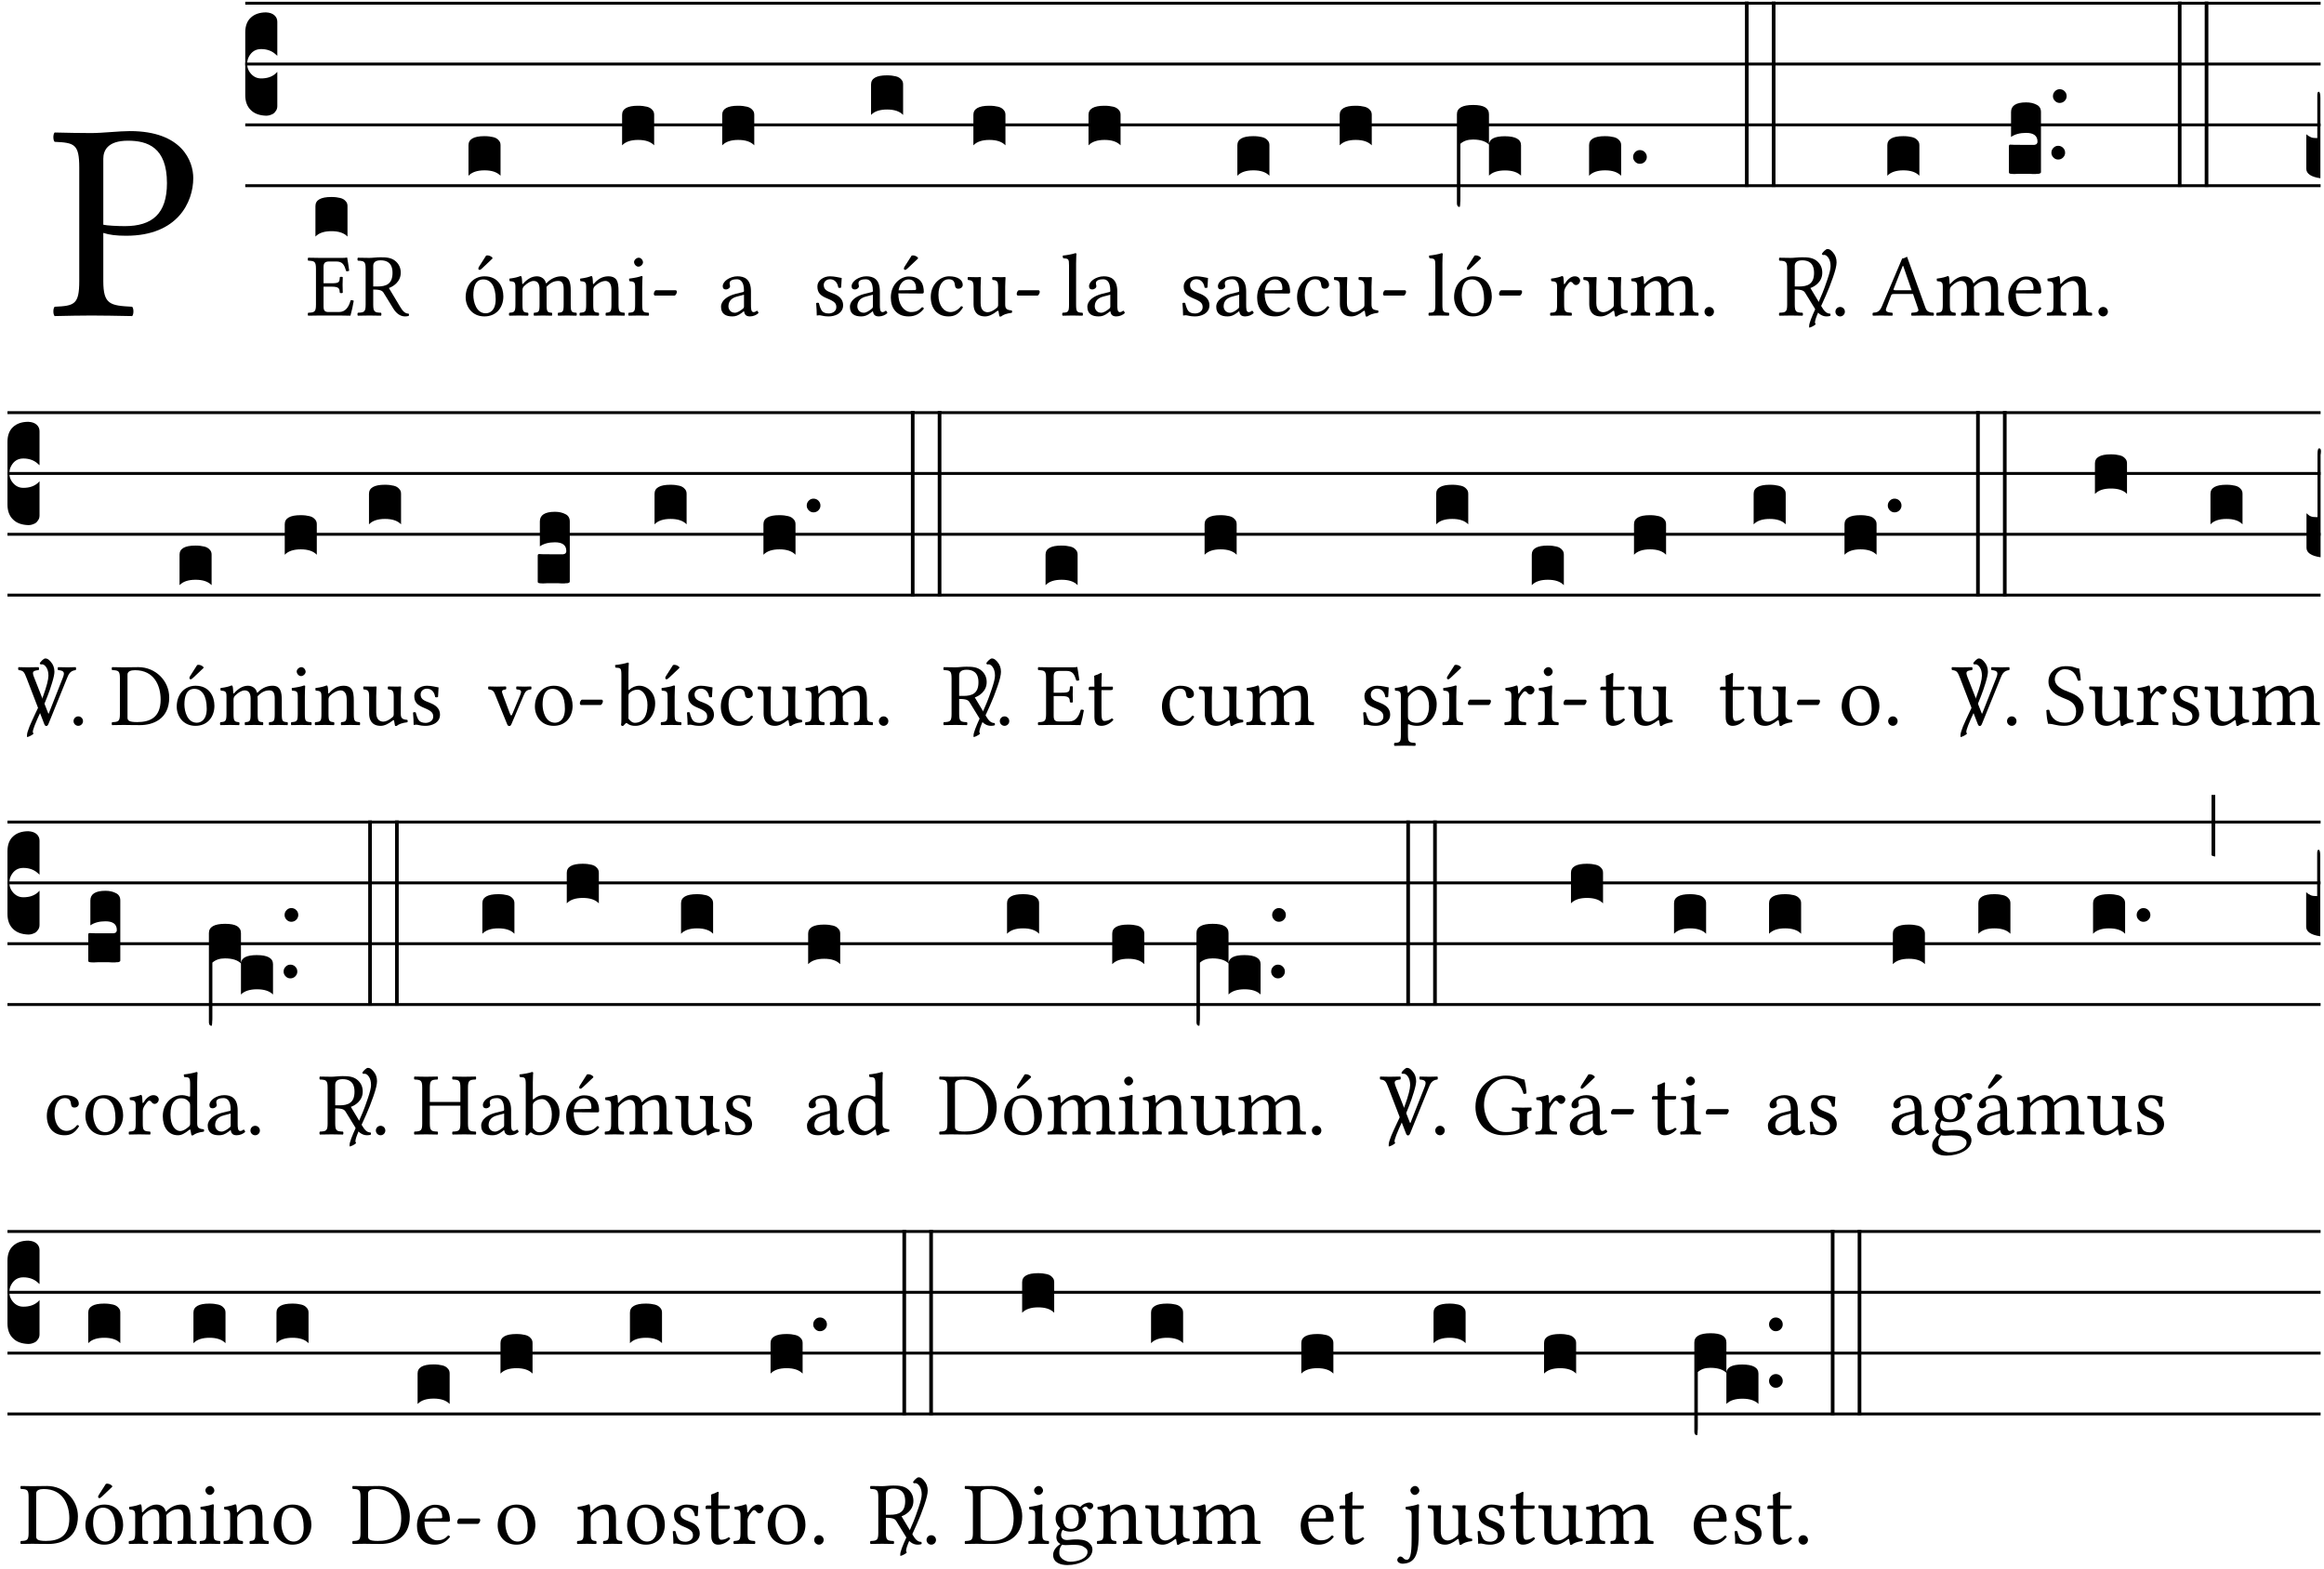<?xml version="1.0" encoding="UTF-8" standalone="no"?>
<!DOCTYPE svg PUBLIC "-//W3C//DTD SVG 1.1//EN" "http://www.w3.org/Graphics/SVG/1.1/DTD/svg11.dtd">
<svg xmlns="http://www.w3.org/2000/svg" xmlns:xlink="http://www.w3.org/1999/xlink" version="1.1" width="311pt" height="210pt" viewBox="0 0 311 210">
<g enable-background="new">
<clipPath id="cp0">
<path transform="matrix(1,0,0,-1,-71,16251)" d="M 0 0 L 453.543 0 L 453.543 16322.79 L 0 16322.79 Z "/>
</clipPath>
<g clip-path="url(#cp0)">
<symbol id="font_1_31">
<path d="M .093 .525 L .093 .124 C .093 .041 .076 .036 .006 .033 C 0 .027 0 .006 .006 0 C .051 .001 .1 .002 .136 .002 C .171 .002 .23 .001 .28 0 C .286 .006 .286 .027 .28 .033 C .202 .037 .178 .041 .178 .124 L .178 .294 C .2 .287 .224 .284 .259 .284 C .441 .284 .496 .403 .496 .488 C .496 .547 .457 .654 .272 .654 C .234 .654 .175 .647 .135 .647 C .098 .647 .046 .648 .006 .649 C 0 .643 0 .622 .006 .616 C .076 .613 .093 .608 .093 .525 M .178 .556 C .178 .585 .193 .62 .265 .62 C .334 .62 .403 .597 .403 .47 C .403 .362 .351 .318 .254 .318 C .229 .318 .189 .32 .178 .323 L .178 .556 Z "/>
</symbol>
<use xlink:href="#font_1_31" transform="matrix(37.858,0,0,-37.858,7.085,42.303)"/>
<path transform="matrix(1,0,0,-1,32.82,.43)" stroke-width=".388" stroke-linecap="butt" stroke-miterlimit="10" stroke-linejoin="miter" fill="none" stroke="#000000" d="M 0 0 L 277.724 0 "/>
<path transform="matrix(1,0,0,-1,32.82,8.571)" stroke-width=".388" stroke-linecap="butt" stroke-miterlimit="10" stroke-linejoin="miter" fill="none" stroke="#000000" d="M 0 0 L 277.724 0 "/>
<path transform="matrix(1,0,0,-1,32.82,16.711)" stroke-width=".388" stroke-linecap="butt" stroke-miterlimit="10" stroke-linejoin="miter" fill="none" stroke="#000000" d="M 0 0 L 277.724 0 "/>
<path transform="matrix(1,0,0,-1,32.82,24.852)" stroke-width=".388" stroke-linecap="butt" stroke-miterlimit="10" stroke-linejoin="miter" fill="none" stroke="#000000" d="M 0 0 L 277.724 0 "/>
<symbol id="font_2_d">
<path d="M 0 .106 L 0 .432 C 0 .465 .01 .491 .029 .508 C .048 .526 .075 .535 .108 .535 C .127 .534 .141 .529 .151 .52 C .161 .511 .166 .5 .166 .486 L .166 .31 L .156 .319 C .137 .336 .112 .345 .082 .345 C .054 .345 .033 .332 .019 .306 C .013 .295 .01 .282 .01 .268 C .01 .255 .013 .242 .02 .23 C .027 .219 .035 .21 .046 .203 C .057 .196 .069 .193 .082 .193 C .113 .193 .137 .201 .156 .217 L .166 .227 L .166 .05 C .166 .039 .163 .03 .157 .023 C .152 .015 .145 .009 .136 .006 C .127 .002 .118 0 .108 0 C .075 .001 .048 .01 .029 .029 C .01 .047 0 .073 0 .106 Z "/>
</symbol>
<use xlink:href="#font_2_d" transform="matrix(25.843,0,0,-25.843,32.82,15.484)"/>
<symbol id="font_1_26">
<path d="M .269 .363 L .178 .363 L .178 .543 C .178 .587 .19 .607 .244 .607 L .319 .607 C .394 .607 .41 .567 .432 .498 C .444 .496 .455 .498 .465 .503 C .46 .544 .445 .64 .443 .648 C .443 .65 .442 .651 .439 .651 C .422 .648 .414 .647 .39 .647 L .135 .647 C .105 .647 .046 .648 .006 .649 C 0 .643 0 .622 .006 .616 C .076 .613 .093 .608 .093 .525 L .093 .124 C .093 .041 .076 .036 .006 .033 C 0 .027 0 .006 .006 0 C .043 .001 .103 .002 .136 .002 L .351 .002 C .399 .002 .479 0 .479 0 C .493 .05 .508 .116 .516 .167 C .506 .173 .494 .175 .481 .172 C .461 .1 .426 .041 .35 .041 L .234 .041 C .192 .041 .178 .057 .178 .104 L .178 .325 L .269 .325 C .354 .325 .357 .302 .36 .257 C .366 .251 .387 .251 .393 .257 C .392 .283 .391 .311 .391 .345 C .391 .373 .392 .407 .393 .431 C .387 .437 .366 .437 .36 .431 C .357 .376 .354 .363 .269 .363 Z "/>
</symbol>
<symbol id="font_1_33">
<path d="M .178 .132 L .178 .301 C .262 .301 .281 .286 .295 .263 L .402 .089 C .431 .042 .474 0 .534 0 C .549 0 .566 .002 .576 .007 C .58 .014 .579 .023 .575 .031 C .53 .031 .505 .065 .479 .108 L .353 .318 C .396 .332 .486 .384 .486 .489 C .486 .539 .469 .58 .433 .614 C .385 .659 .323 .662 .26 .662 C .213 .662 .171 .655 .135 .655 C .1 .655 .053 .656 .006 .657 C 0 .651 0 .63 .006 .624 C .076 .621 .093 .616 .093 .533 L .093 .132 C .093 .049 .076 .044 .006 .041 C 0 .035 0 .014 .006 .008 C .051 .009 .098 .01 .136 .01 C .174 .01 .221 .009 .265 .008 C .271 .014 .271 .035 .265 .041 C .195 .044 .178 .049 .178 .132 M .261 .628 C .322 .628 .394 .606 .394 .488 C .394 .363 .323 .335 .226 .335 L .178 .335 L .178 .564 C .178 .593 .19 .628 .261 .628 Z "/>
</symbol>
<use xlink:href="#font_1_26" transform="matrix(11.955,0,0,-11.955,41.17,42.251)"/>
<use xlink:href="#font_1_33" transform="matrix(11.955,0,0,-11.955,47.818,42.347)"/>
<symbol id="font_2_40">
<path d="M .082 .205 C .101 .205 .116 .203 .128 .2 C .141 .197 .15 .191 .156 .184 C .163 .177 .166 .169 .166 .158 L .166 0 C .148 .019 .12 .028 .083 .028 C .046 .028 .018 .019 0 0 L 0 .158 C 0 .189 .027 .205 .082 .205 Z "/>
</symbol>
<use xlink:href="#font_2_40" transform="matrix(25.843,0,0,-25.843,42.212,31.662)"/>
<symbol id="font_1_b3">
<path d="M 0 .215 C 0 .113 .068 0 .21 0 C .274 0 .323 .023 .357 .056 C .402 .1 .422 .163 .422 .224 C .422 .328 .365 .449 .212 .449 C .146 .449 .092 .422 .055 .379 C .019 .336 0 .278 0 .215 M .197 .414 C .283 .414 .336 .336 .336 .192 C .336 .066 .271 .035 .224 .035 C .12 .035 .086 .161 .086 .238 C .086 .325 .107 .414 .197 .414 M .229 .681 L .153 .562 C .145 .549 .142 .545 .142 .534 C .142 .527 .149 .521 .156 .521 C .163 .521 .171 .525 .186 .54 L .301 .649 L .298 .66 C .275 .682 .249 .683 .243 .683 C .238 .683 .232 .682 .229 .681 Z "/>
</symbol>
<use xlink:href="#font_1_b3" transform="matrix(11.955,0,0,-11.955,62.315,42.347)"/>
<use xlink:href="#font_2_40" transform="matrix(25.843,0,0,-25.843,62.693,23.521)"/>
<symbol id="font_1_4e">
<path d="M .15 .36 C .149 .39 .147 .426 .142 .436 C .14 .441 .138 .444 .13 .444 C .102 .433 .076 .424 .007 .415 C .005 .409 .007 .393 .009 .387 C .063 .382 .074 .377 .074 .319 L .074 .124 C .074 .042 .061 .037 .006 .033 C 0 .027 0 .006 .006 0 C .036 .001 .074 .002 .114 .002 C .154 .002 .185 .001 .215 0 C .221 .006 .221 .027 .215 .033 C .164 .038 .153 .042 .153 .124 L .153 .288 C .153 .309 .162 .321 .17 .33 C .21 .369 .247 .389 .278 .389 C .316 .389 .344 .365 .344 .298 L .344 .124 C .344 .042 .336 .037 .282 .033 C .277 .027 .277 .006 .282 0 C .307 .001 .344 .002 .384 .002 C .424 .002 .457 .001 .482 0 C .487 .006 .487 .027 .482 .033 C .432 .037 .423 .042 .423 .124 L .423 .283 C .423 .297 .423 .311 .422 .323 C .47 .376 .515 .389 .554 .389 C .592 .389 .614 .367 .614 .3 L .614 .124 C .614 .042 .604 .037 .552 .033 C .547 .027 .547 .006 .552 0 C .577 .001 .614 .002 .654 .002 C .694 .002 .729 .001 .757 0 C .762 .006 .762 .027 .757 .033 C .702 .037 .693 .042 .693 .124 L .693 .282 C .693 .371 .678 .441 .59 .441 C .539 .441 .477 .422 .425 .367 C .422 .364 .416 .359 .414 .368 C .405 .409 .366 .441 .314 .441 C .256 .441 .204 .407 .162 .36 C .157 .355 .151 .348 .15 .36 Z "/>
</symbol>
<symbol id="font_1_4f">
<path d="M .164 .36 C .158 .353 .152 .351 .152 .36 C .151 .387 .149 .426 .144 .436 C .142 .441 .14 .444 .132 .444 C .104 .433 .078 .424 .009 .415 C .007 .409 .009 .393 .011 .387 C .065 .382 .076 .377 .076 .319 L .076 .124 C .076 .042 .066 .038 .006 .033 C 0 .027 0 .006 .006 0 C .036 .001 .076 .002 .116 .002 C .156 .002 .186 .001 .216 0 C .222 .006 .222 .027 .216 .033 C .165 .038 .155 .042 .155 .124 L .155 .288 C .155 .309 .164 .321 .172 .33 C .21 .367 .255 .389 .294 .389 C .314 .389 .335 .376 .347 .353 C .357 .333 .359 .306 .359 .276 L .359 .124 C .359 .042 .349 .038 .297 .033 C .292 .027 .292 .006 .297 0 C .327 .001 .359 .002 .399 .002 C .439 .002 .475 .001 .505 0 C .51 .006 .51 .027 .505 .033 C .449 .038 .438 .042 .438 .124 L .438 .273 C .438 .328 .434 .376 .411 .407 C .394 .429 .363 .441 .328 .441 C .279 .441 .223 .428 .164 .36 Z "/>
</symbol>
<symbol id="font_1_4a">
<path d="M .157 .124 L .157 .323 C .157 .373 .161 .437 .161 .437 C .161 .441 .156 .444 .148 .444 C .12 .433 .08 .424 .011 .415 C .009 .409 .011 .393 .013 .387 C .068 .382 .078 .376 .078 .319 L .078 .124 C .078 .041 .067 .038 .006 .033 C 0 .027 0 .006 .006 0 C .039 .001 .078 .002 .118 .002 C .158 .002 .196 .001 .229 0 C .235 .006 .235 .027 .229 .033 C .168 .037 .157 .041 .157 .124 M .066 .601 C .066 .575 .09 .549 .114 .549 C .142 .549 .166 .576 .166 .597 C .166 .621 .145 .649 .118 .649 C .094 .649 .066 .625 .066 .601 Z "/>
</symbol>
<symbol id="font_1_e">
<path d="M .231 0 C .244 0 .258 .028 .258 .04 C .258 .05 .254 .06 .244 .06 L .025 .06 C .013 .06 0 .037 0 .019 C 0 .009 .006 0 .015 0 L .231 0 Z "/>
</symbol>
<use xlink:href="#font_1_4e" transform="matrix(11.955,0,0,-11.955,68.09,42.251)"/>
<use xlink:href="#font_1_4f" transform="matrix(11.955,0,0,-11.955,77.535,42.251)"/>
<use xlink:href="#font_1_4a" transform="matrix(11.955,0,0,-11.955,84.062,42.251)"/>
<use xlink:href="#font_1_e" transform="matrix(11.955,0,0,-11.955,87.493,39.562)"/>
<use xlink:href="#font_2_40" transform="matrix(25.843,0,0,-25.843,83.25,19.45)"/>
<symbol id="font_1_42">
<path d="M .257 .058 C .263 .027 .274 0 .324 0 C .362 0 .398 .017 .419 .037 C .417 .049 .413 .058 .402 .064 C .395 .058 .378 .048 .365 .048 C .336 .048 .335 .087 .335 .133 L .335 .28 C .335 .422 .257 .449 .184 .449 C .102 .449 .019 .395 .019 .338 C .019 .314 .031 .302 .054 .302 C .083 .302 .101 .323 .101 .336 C .101 .343 .1 .35 .098 .354 C .097 .357 .096 .363 .096 .374 C .096 .405 .138 .416 .176 .416 C .21 .416 .257 .399 .257 .286 C .257 .279 .254 .275 .251 .274 L .165 .253 C .069 .229 0 .176 0 .108 C 0 .026 .056 0 .126 0 C .161 0 .191 .008 .235 .042 L .255 .058 L .257 .058 M .257 .243 L .257 .111 C .257 .098 .251 .091 .243 .085 C .217 .064 .183 .041 .155 .041 C .105 .041 .083 .081 .083 .112 C .083 .157 .104 .203 .178 .222 L .257 .243 Z "/>
</symbol>
<use xlink:href="#font_1_42" transform="matrix(11.955,0,0,-11.955,96.489,42.347)"/>
<use xlink:href="#font_2_40" transform="matrix(25.843,0,0,-25.843,96.646,19.45)"/>
<symbol id="font_1_54">
<path d="M 0 .148 C .004 .099 .007 .052 .007 .01 C .017 .012 .027 .013 .032 .013 C .039 .013 .045 .013 .052 .011 C .079 .004 .106 0 .143 0 C .199 0 .302 .027 .302 .126 C .302 .194 .253 .234 .185 .259 C .125 .282 .085 .297 .085 .352 C .085 .393 .121 .416 .155 .416 C .177 .416 .235 .408 .248 .323 C .254 .317 .274 .318 .28 .324 C .283 .36 .285 .397 .286 .43 C .255 .435 .207 .449 .155 .449 C .081 .449 .014 .401 .014 .337 C .014 .264 .047 .233 .124 .201 C .207 .167 .226 .146 .226 .103 C .226 .054 .178 .033 .141 .033 C .102 .033 .08 .046 .07 .057 C .048 .08 .037 .124 .031 .149 C .025 .155 .006 .154 0 .148 Z "/>
</symbol>
<symbol id="font_1_a9">
<path d="M .349 .103 C .312 .065 .283 .049 .225 .049 C .189 .049 .147 .07 .116 .121 C .096 .154 .084 .2 .084 .258 L .35 .256 C .362 .256 .369 .262 .369 .273 C .369 .357 .339 .447 .2 .447 C .113 .447 0 .364 0 .212 C 0 .156 .014 .102 .047 .064 C .081 .024 .128 0 .2 0 C .276 0 .33 .035 .37 .087 C .367 .097 .361 .102 .349 .103 M .087 .292 C .106 .405 .176 .414 .2 .414 C .238 .414 .283 .393 .283 .309 C .283 .3 .279 .295 .268 .295 L .087 .292 M .233 .681 L .157 .562 C .149 .549 .146 .545 .146 .534 C .146 .527 .153 .521 .16 .521 C .167 .521 .175 .525 .19 .54 L .305 .649 L .302 .66 C .279 .682 .253 .683 .247 .683 C .242 .683 .236 .682 .233 .681 Z "/>
</symbol>
<use xlink:href="#font_1_54" transform="matrix(11.955,0,0,-11.955,109.218,42.347)"/>
<use xlink:href="#font_1_42" transform="matrix(11.955,0,0,-11.955,113.737,42.347)"/>
<use xlink:href="#font_1_a9" transform="matrix(11.955,0,0,-11.955,119.212,42.347)"/>
<use xlink:href="#font_2_40" transform="matrix(25.843,0,0,-25.843,116.565,15.381)"/>
<symbol id="font_1_44">
<path d="M .361 .101 C .357 .11 .349 .114 .34 .115 C .306 .071 .263 .049 .22 .049 C .147 .049 .086 .123 .086 .24 C .086 .35 .134 .416 .2 .416 C .259 .416 .267 .381 .271 .346 C .274 .319 .288 .31 .309 .31 C .33 .31 .358 .323 .358 .354 C .358 .409 .301 .449 .205 .449 C .106 .449 0 .36 0 .218 C 0 .089 .072 0 .198 0 C .258 0 .311 .019 .361 .101 Z "/>
</symbol>
<symbol id="font_1_56">
<path d="M .197 .003 C .236 .003 .283 .023 .332 .063 C .337 .067 .346 .069 .347 .062 C .35 .037 .358 .003 .358 .003 C .366 0 .371 .001 .377 .003 C .399 .021 .434 .036 .495 .043 C .501 .049 .501 .064 .495 .07 C .431 .075 .422 .094 .422 .143 L .422 .335 C .422 .365 .426 .438 .426 .438 C .426 .441 .423 .444 .418 .444 C .413 .443 .398 .442 .383 .442 C .351 .442 .315 .443 .281 .444 C .275 .438 .275 .417 .281 .411 C .33 .408 .343 .396 .343 .33 L .343 .137 C .343 .118 .341 .11 .327 .098 C .29 .066 .252 .05 .227 .05 C .197 .05 .147 .064 .147 .153 L .147 .335 C .147 .365 .151 .438 .151 .438 C .151 .441 .148 .444 .143 .444 C .138 .443 .123 .442 .108 .442 C .076 .442 .04 .443 .006 .444 C 0 .438 0 .417 .006 .411 C .054 .407 .068 .396 .068 .331 L .068 .139 C .068 .07 .098 .003 .197 .003 Z "/>
</symbol>
<use xlink:href="#font_1_44" transform="matrix(11.955,0,0,-11.955,124.556,42.347)"/>
<use xlink:href="#font_1_56" transform="matrix(11.955,0,0,-11.955,129.47,42.383)"/>
<use xlink:href="#font_1_e" transform="matrix(11.955,0,0,-11.955,136.057,39.562)"/>
<use xlink:href="#font_2_40" transform="matrix(25.843,0,0,-25.843,130.26,19.45)"/>
<symbol id="font_1_4d">
<path d="M .078 .124 C .078 .041 .067 .036 .006 .033 C 0 .027 0 .006 .006 0 C .041 .001 .078 .002 .118 .002 C .158 .002 .196 .001 .229 0 C .235 .006 .235 .027 .229 .033 C .168 .036 .157 .041 .157 .124 L .157 .585 C .157 .65 .161 .69 .161 .69 C .161 .697 .157 .7 .148 .7 C .123 .69 .048 .676 .008 .673 C .006 .665 .008 .649 .014 .643 C .072 .639 .078 .636 .078 .561 L .078 .124 Z "/>
</symbol>
<use xlink:href="#font_1_4d" transform="matrix(11.955,0,0,-11.955,142.126,42.251)"/>
<use xlink:href="#font_1_42" transform="matrix(11.955,0,0,-11.955,145.51,42.347)"/>
<use xlink:href="#font_2_40" transform="matrix(25.843,0,0,-25.843,145.666,19.45)"/>
<symbol id="font_1_46">
<path d="M .349 .103 C .312 .065 .283 .049 .225 .049 C .189 .049 .147 .07 .116 .121 C .096 .154 .084 .2 .084 .258 L .35 .256 C .362 .256 .369 .262 .369 .273 C .369 .357 .339 .447 .2 .447 C .113 .447 0 .364 0 .212 C 0 .156 .014 .102 .047 .064 C .081 .024 .128 0 .2 0 C .276 0 .33 .035 .37 .087 C .367 .097 .361 .102 .349 .103 M .087 .292 C .106 .405 .176 .414 .2 .414 C .238 .414 .283 .393 .283 .309 C .283 .3 .279 .295 .268 .295 L .087 .292 Z "/>
</symbol>
<use xlink:href="#font_1_54" transform="matrix(11.955,0,0,-11.955,158.238,42.347)"/>
<use xlink:href="#font_1_42" transform="matrix(11.955,0,0,-11.955,162.757,42.347)"/>
<use xlink:href="#font_1_46" transform="matrix(11.955,0,0,-11.955,168.232,42.347)"/>
<use xlink:href="#font_2_40" transform="matrix(25.843,0,0,-25.843,165.585,23.521)"/>
<use xlink:href="#font_1_44" transform="matrix(11.955,0,0,-11.955,173.576,42.347)"/>
<use xlink:href="#font_1_56" transform="matrix(11.955,0,0,-11.955,178.49,42.383)"/>
<use xlink:href="#font_1_e" transform="matrix(11.955,0,0,-11.955,185.077,39.562)"/>
<use xlink:href="#font_2_40" transform="matrix(25.843,0,0,-25.843,179.28,19.45)"/>
<use xlink:href="#font_1_4d" transform="matrix(11.955,0,0,-11.955,191.145,42.251)"/>
<use xlink:href="#font_1_b3" transform="matrix(11.955,0,0,-11.955,194.588,42.347)"/>
<use xlink:href="#font_1_e" transform="matrix(11.955,0,0,-11.955,200.602,39.562)"/>
<symbol id="font_2_1b3">
<path d="M 0 .021 L 0 .48 C 0 .512 .028 .528 .084 .528 C .112 .528 .133 .524 .146 .516 C .159 .508 .166 .496 .166 .48 L .166 .326 C .17 .353 .197 .366 .248 .366 C .304 .366 .332 .35 .332 .319 L .332 .162 C .314 .18 .286 .189 .249 .189 C .212 .189 .184 .18 .166 .162 L .166 .323 C .149 .34 .121 .349 .083 .349 C .056 .349 .035 .342 .018 .327 L .018 .047 C .018 .035 .018 .026 .017 .02 C .017 .014 .017 .01 .016 .007 C .016 .004 .016 .002 .015 .001 C .014 0 .013 0 .011 0 C .008 .001 .006 .002 .004 .004 C .003 .005 .002 .008 .001 .011 C 0 .014 0 .017 0 .021 Z "/>
</symbol>
<use xlink:href="#font_2_1b3" transform="matrix(25.843,0,0,-25.843,194.966,27.694)"/>
<symbol id="font_1_53">
<path d="M .156 .36 C .154 .4 .153 .426 .148 .436 C .146 .441 .144 .444 .136 .444 C .108 .433 .082 .424 .013 .415 C .011 .409 .013 .393 .015 .387 C .069 .382 .08 .377 .08 .319 L .08 .124 C .08 .041 .068 .037 .006 .033 C 0 .027 0 .006 .006 0 C .041 .001 .08 .002 .12 .002 C .16 .002 .206 .001 .241 0 C .247 .006 .247 .027 .241 .033 C .171 .038 .159 .041 .159 .124 L .159 .263 C .159 .289 .171 .312 .183 .33 C .194 .346 .217 .379 .229 .379 C .238 .379 .247 .377 .255 .366 C .262 .356 .274 .343 .291 .343 C .315 .343 .338 .368 .338 .393 C .338 .412 .32 .441 .278 .441 C .231 .441 .19 .397 .167 .358 C .161 .347 .156 .355 .156 .36 Z "/>
</symbol>
<symbol id="font_1_f">
<path d="M 0 .053 C 0 .024 .024 0 .053 0 C .082 0 .106 .024 .106 .053 C .106 .082 .082 .106 .053 .106 C .024 .106 0 .082 0 .053 Z "/>
</symbol>
<use xlink:href="#font_1_53" transform="matrix(11.955,0,0,-11.955,207.415,42.251)"/>
<use xlink:href="#font_1_56" transform="matrix(11.955,0,0,-11.955,211.862,42.383)"/>
<use xlink:href="#font_1_4e" transform="matrix(11.955,0,0,-11.955,218.211,42.251)"/>
<use xlink:href="#font_1_f" transform="matrix(11.955,0,0,-11.955,228.098,42.347)"/>
<symbol id="font_2_b">
<path d="M .06 .01 C .053 .003 .044 0 .035 0 C .026 0 .018 .003 .011 .01 C .004 .017 0 .025 0 .035 C 0 .046 .004 .054 .011 .061 C .018 .068 .026 .071 .035 .071 C .044 .071 .053 .068 .06 .061 C .067 .054 .071 .046 .071 .035 C .071 .025 .067 .017 .06 .01 Z "/>
</symbol>
<symbol id="font_2_26">
<path d="M 0 .96 L .019 .96 L .019 0 L 0 0 L 0 .96 Z "/>
</symbol>
<use xlink:href="#font_2_40" transform="matrix(25.843,0,0,-25.843,212.652,23.521)"/>
<use xlink:href="#font_2_b" transform="matrix(25.843,0,0,-25.843,218.543,21.921)"/>
<use xlink:href="#font_2_26" transform="matrix(25.843,0,0,-25.843,233.512,25.02)"/>
<use xlink:href="#font_2_26" transform="matrix(25.843,0,0,-25.843,237.104,25.02)"/>
<symbol id="font_3_3d">
<path d="M .147 .27 C .123 .217 .109 .187 .105 .179 C .078 .118 .065 .077 .065 .058 C .065 .055 .066 .052 .067 .049 C .068 .046 .069 .044 .07 .043 C .071 .042 .072 .04 .072 .039 C .073 .037 .072 .035 .07 .034 C .061 .026 .049 .018 .034 .011 C .019 .004 .009 0 .003 0 C .001 0 0 .001 0 .002 L 0 .018 C 0 .046 .025 .113 .074 .219 C .092 .255 .106 .285 .116 .309 C .125 .33 .137 .356 .15 .389 C .164 .422 .182 .472 .205 .54 C .228 .608 .24 .657 .24 .686 C .24 .725 .232 .756 .217 .779 C .202 .802 .185 .814 .167 .814 C .164 .814 .16 .813 .155 .812 C .146 .817 .142 .821 .143 .824 C .147 .835 .156 .846 .17 .859 C .184 .872 .195 .879 .204 .879 L .209 .879 C .224 .879 .24 .87 .257 .852 L .266 .842 C .293 .812 .307 .775 .307 .73 C .307 .695 .294 .64 .267 .563 C .24 .486 .214 .418 .187 .359 L .147 .27 Z "/>
</symbol>
<use xlink:href="#font_3_3d" transform="matrix(11.955,0,0,-11.955,242.102,43.841)"/>
<symbol id="font_1_22">
<path d="M .154 .081 L .209 .226 C .214 .239 .22 .243 .244 .243 L .455 .243 L .513 .074 C .525 .04 .487 .036 .439 .033 C .433 .027 .433 .006 .439 0 C .476 .001 .531 .002 .57 .002 C .611 .002 .649 .001 .684 0 C .69 .006 .69 .027 .684 .033 C .645 .037 .611 .04 .594 .088 L .388 .66 C .373 .651 .346 .64 .333 .64 L .106 .104 C .08 .042 .05 .036 .006 .033 C 0 .027 0 .006 .006 0 C .032 .001 .065 .002 .095 .002 C .136 .002 .186 .001 .223 0 C .229 .006 .229 .027 .223 .033 C .185 .036 .138 .04 .154 .081 M .262 .285 C .24 .285 .233 .288 .237 .298 L .339 .557 L .345 .557 L .439 .285 L .262 .285 Z "/>
</symbol>
<use xlink:href="#font_1_33" transform="matrix(11.955,0,0,-11.955,238.049,42.347)"/>
<use xlink:href="#font_1_f" transform="matrix(11.955,0,0,-11.955,245.617,42.347)"/>
<use xlink:href="#font_1_22" transform="matrix(11.955,0,0,-11.955,250.567,42.251)"/>
<use xlink:href="#font_2_40" transform="matrix(25.843,0,0,-25.843,252.564,23.521)"/>
<use xlink:href="#font_1_4e" transform="matrix(11.955,0,0,-11.955,259.102,42.251)"/>
<use xlink:href="#font_1_46" transform="matrix(11.955,0,0,-11.955,268.75,42.347)"/>
<use xlink:href="#font_1_4f" transform="matrix(11.955,0,0,-11.955,273.891,42.251)"/>
<use xlink:href="#font_1_f" transform="matrix(11.955,0,0,-11.955,280.813,42.347)"/>
<symbol id="font_2_104">
<path d="M .131 0 C .126 0 .118 0 .107 .001 C .096 .001 .087 .001 .078 .001 C .07 .001 .06 .001 .049 .001 C .038 0 .031 0 .028 0 C .016 0 .008 .001 .005 .002 C .002 .003 0 .005 0 .009 L 0 .143 C 0 .149 .002 .152 .006 .152 L .01 .152 C .015 .151 .036 .151 .075 .151 L .109 .151 C .12 .151 .128 .151 .132 .151 C .137 .152 .14 .153 .143 .155 C .146 .158 .148 .162 .148 .168 C .148 .198 .128 .213 .089 .213 C .057 .213 .031 .206 .011 .192 L .011 .321 C .011 .354 .037 .371 .089 .371 C .11 .371 .128 .367 .143 .359 C .158 .352 .166 .339 .166 .321 L .166 .01 C .166 .008 .165 .006 .164 .005 C .163 .004 .161 .003 .158 .002 C .155 .001 .151 .001 .146 .001 C .142 0 .137 0 .131 0 Z "/>
</symbol>
<symbol id="font_2_16">
<path d="M 0 .049 L 0 .228 C .009 .22 .018 .215 .025 .212 C .032 .209 .043 .208 .057 .208 L .057 .429 C .057 .442 .059 .448 .064 .448 L .065 .448 C .07 .447 .073 .437 .073 .416 L .073 0 C .024 .007 0 .024 0 .049 Z "/>
</symbol>
<use xlink:href="#font_2_104" transform="matrix(25.843,0,0,-25.843,268.835,23.289)"/>
<use xlink:href="#font_2_b" transform="matrix(25.843,0,0,-25.843,274.52,21.35)"/>
<use xlink:href="#font_2_b" transform="matrix(25.843,0,0,-25.843,274.726,13.776)"/>
<use xlink:href="#font_2_26" transform="matrix(25.843,0,0,-25.843,291.443,25.02)"/>
<use xlink:href="#font_2_26" transform="matrix(25.843,0,0,-25.843,295.035,25.02)"/>
<use xlink:href="#font_2_16" transform="matrix(25.843,0,0,-25.843,308.631,23.857)"/>
<path transform="matrix(1,0,0,-1,1,55.225)" stroke-width=".388" stroke-linecap="butt" stroke-miterlimit="10" stroke-linejoin="miter" fill="none" stroke="#000000" d="M 0 0 L 309.543 0 "/>
<path transform="matrix(1,0,0,-1,1,63.365)" stroke-width=".388" stroke-linecap="butt" stroke-miterlimit="10" stroke-linejoin="miter" fill="none" stroke="#000000" d="M 0 0 L 309.543 0 "/>
<path transform="matrix(1,0,0,-1,1,71.506)" stroke-width=".388" stroke-linecap="butt" stroke-miterlimit="10" stroke-linejoin="miter" fill="none" stroke="#000000" d="M 0 0 L 309.543 0 "/>
<path transform="matrix(1,0,0,-1,1,79.646)" stroke-width=".388" stroke-linecap="butt" stroke-miterlimit="10" stroke-linejoin="miter" fill="none" stroke="#000000" d="M 0 0 L 309.543 0 "/>
<use xlink:href="#font_2_d" transform="matrix(25.843,0,0,-25.843,1,70.278)"/>
<symbol id="font_3_3e">
<path d="M .204 .394 C .191 .363 .174 .326 .153 .283 C .094 .157 .065 .082 .065 .058 C .065 .055 .066 .052 .067 .049 C .068 .046 .069 .044 .07 .043 C .071 .042 .072 .04 .072 .039 C .073 .037 .072 .035 .07 .034 C .061 .026 .049 .018 .034 .011 C .019 .004 .009 0 .003 0 C .001 0 0 .001 0 .002 L 0 .018 C 0 .029 .002 .042 .007 .059 C .012 .075 .019 .095 .028 .118 C .038 .141 .047 .163 .056 .182 C .065 .202 .078 .229 .093 .262 C .109 .295 .122 .322 .131 .342 C .158 .399 .174 .437 .18 .456 C .22 .567 .24 .644 .24 .686 C .24 .725 .232 .756 .217 .779 C .202 .802 .185 .814 .167 .814 C .164 .814 .16 .813 .155 .812 C .146 .817 .142 .821 .143 .824 C .147 .835 .156 .846 .17 .859 C .184 .872 .195 .879 .204 .879 L .209 .879 C .224 .879 .24 .87 .257 .852 L .266 .842 C .293 .812 .307 .775 .307 .73 C .307 .704 .298 .663 .281 .607 C .264 .551 .247 .502 .23 .459 L .204 .394 Z "/>
</symbol>
<use xlink:href="#font_3_3e" transform="matrix(11.955,0,0,-11.955,3.613,98.637)"/>
<symbol id="font_1_37">
<path d="M .449 .626 C .523 .621 .523 .594 .502 .54 L .344 .139 L .34 .139 L .18 .546 C .157 .606 .163 .619 .231 .626 C .237 .632 .237 .653 .231 .659 C .191 .658 .146 .657 .11 .657 C .074 .657 .039 .658 .006 .659 C 0 .653 .001 .632 .007 .626 C .062 .621 .07 .604 .097 .535 L .294 .023 C .3 .007 .307 0 .317 0 C .328 0 .335 .009 .341 .023 L .548 .533 C .567 .58 .583 .619 .646 .626 C .652 .632 .652 .653 .646 .659 C .616 .658 .581 .657 .558 .657 C .535 .657 .49 .658 .449 .659 C .443 .653 .443 .632 .449 .626 Z "/>
</symbol>
<symbol id="font_1_25">
<path d="M .135 .647 C .099 .647 .046 .648 .006 .649 C 0 .643 0 .622 .006 .616 C .076 .613 .093 .608 .093 .525 L .093 .124 C .093 .041 .076 .036 .006 .033 C 0 .027 0 .006 .006 0 C .045 .001 .098 .002 .136 .002 C .173 .002 .215 0 .318 0 C .459 0 .645 .064 .645 .31 C .645 .496 .492 .649 .3 .649 C .229 .649 .174 .647 .135 .647 M .178 .086 L .178 .566 C .178 .601 .213 .615 .262 .615 C .478 .615 .549 .44 .549 .286 C .549 .084 .428 .034 .287 .034 C .189 .034 .178 .054 .178 .086 Z "/>
</symbol>
<use xlink:href="#font_1_37" transform="matrix(11.955,0,0,-11.955,2.405,97.167)"/>
<use xlink:href="#font_1_f" transform="matrix(11.955,0,0,-11.955,9.841,97.143)"/>
<use xlink:href="#font_1_25" transform="matrix(11.955,0,0,-11.955,14.934,97.047)"/>
<use xlink:href="#font_1_b3" transform="matrix(11.955,0,0,-11.955,23.649,97.143)"/>
<use xlink:href="#font_2_40" transform="matrix(25.843,0,0,-25.843,24.027,78.315)"/>
<use xlink:href="#font_1_4e" transform="matrix(11.955,0,0,-11.955,29.424,97.047)"/>
<use xlink:href="#font_1_4a" transform="matrix(11.955,0,0,-11.955,38.916,97.047)"/>
<use xlink:href="#font_2_40" transform="matrix(25.843,0,0,-25.843,38.105,74.246)"/>
<use xlink:href="#font_1_4f" transform="matrix(11.955,0,0,-11.955,42.108,97.047)"/>
<use xlink:href="#font_1_56" transform="matrix(11.955,0,0,-11.955,48.588,97.179)"/>
<use xlink:href="#font_1_54" transform="matrix(11.955,0,0,-11.955,55.271,97.143)"/>
<use xlink:href="#font_2_40" transform="matrix(25.843,0,0,-25.843,49.378,70.174)"/>
<symbol id="font_1_57">
<path d="M .32 .41 C .374 .406 .38 .394 .359 .343 L .278 .147 C .262 .108 .257 .108 .241 .15 L .169 .343 C .151 .391 .147 .403 .2 .41 C .206 .416 .206 .437 .2 .443 C .167 .442 .132 .441 .099 .441 C .066 .441 .036 .442 .006 .443 C 0 .437 0 .416 .006 .41 C .059 .404 .066 .388 .086 .337 L .214 .021 C .22 .006 .226 0 .239 0 C .249 0 .256 .006 .263 .023 L .396 .336 C .415 .38 .426 .405 .482 .41 C .488 .416 .488 .437 .482 .443 C .462 .442 .438 .441 .412 .441 C .379 .441 .345 .442 .32 .443 C .314 .437 .314 .416 .32 .41 Z "/>
</symbol>
<symbol id="font_1_50">
<path d="M 0 .215 C 0 .113 .068 0 .21 0 C .274 0 .323 .023 .357 .056 C .402 .1 .422 .163 .422 .224 C .422 .328 .365 .449 .212 .449 C .146 .449 .092 .422 .055 .379 C .019 .336 0 .278 0 .215 M .197 .414 C .283 .414 .336 .336 .336 .192 C .336 .066 .271 .035 .224 .035 C .12 .035 .086 .161 .086 .238 C .086 .325 .107 .414 .197 .414 Z "/>
</symbol>
<use xlink:href="#font_1_57" transform="matrix(11.955,0,0,-11.955,65.305,97.167)"/>
<use xlink:href="#font_1_50" transform="matrix(11.955,0,0,-11.955,71.581,97.143)"/>
<use xlink:href="#font_1_e" transform="matrix(11.955,0,0,-11.955,77.595,94.357)"/>
<use xlink:href="#font_2_104" transform="matrix(25.843,0,0,-25.843,71.959,78.083)"/>
<symbol id="font_1_43">
<path d="M .161 .406 C .155 .4 .151 .402 .151 .411 L .151 .595 C .151 .66 .155 .7 .155 .7 C .155 .707 .151 .71 .142 .71 C .117 .7 .042 .686 .002 .683 C 0 .675 .002 .659 .008 .653 C .011 .653 .014 .653 .017 .653 C .061 .65 .072 .65 .072 .571 L .072 .083 C .072 .044 .071 .026 .068 .012 C .073 .004 .078 0 .09 0 C .096 .006 .106 .015 .114 .024 C .124 .036 .13 .036 .141 .027 C .164 .008 .194 .002 .229 .002 C .331 .002 .45 .095 .45 .254 C .45 .376 .36 .451 .273 .451 C .23 .451 .192 .434 .161 .406 M .168 .375 C .194 .398 .224 .407 .253 .407 C .314 .407 .364 .333 .364 .236 C .364 .122 .318 .036 .223 .036 C .192 .036 .171 .058 .151 .083 L .151 .333 C .151 .354 .155 .364 .168 .375 Z "/>
</symbol>
<symbol id="font_1_ad">
<path d="M .157 .124 L .157 .323 C .157 .373 .161 .437 .161 .437 C .161 .441 .156 .444 .148 .444 C .12 .433 .08 .424 .011 .415 C .009 .409 .011 .393 .013 .387 C .068 .382 .078 .376 .078 .319 L .078 .124 C .078 .041 .067 .038 .006 .033 C 0 .027 0 .006 .006 0 C .039 .001 .078 .002 .118 .002 C .158 .002 .196 .001 .229 0 C .235 .006 .235 .027 .229 .033 C .168 .037 .157 .041 .157 .124 M .139 .673 L .063 .554 C .055 .541 .052 .537 .052 .526 C .052 .519 .059 .513 .066 .513 C .073 .513 .081 .517 .096 .532 L .211 .641 L .208 .652 C .185 .674 .159 .675 .153 .675 C .148 .675 .142 .674 .139 .673 Z "/>
</symbol>
<use xlink:href="#font_1_43" transform="matrix(11.955,0,0,-11.955,82.295,97.167)"/>
<use xlink:href="#font_1_ad" transform="matrix(11.955,0,0,-11.955,88.404,97.047)"/>
<use xlink:href="#font_2_40" transform="matrix(25.843,0,0,-25.843,87.592,70.174)"/>
<use xlink:href="#font_1_54" transform="matrix(11.955,0,0,-11.955,91.931,97.143)"/>
<use xlink:href="#font_1_44" transform="matrix(11.955,0,0,-11.955,96.462,97.143)"/>
<use xlink:href="#font_1_56" transform="matrix(11.955,0,0,-11.955,101.375,97.179)"/>
<use xlink:href="#font_1_4e" transform="matrix(11.955,0,0,-11.955,107.724,97.047)"/>
<use xlink:href="#font_1_f" transform="matrix(11.955,0,0,-11.955,117.611,97.143)"/>
<use xlink:href="#font_2_40" transform="matrix(25.843,0,0,-25.843,102.165,74.246)"/>
<use xlink:href="#font_2_b" transform="matrix(25.843,0,0,-25.843,107.958,68.571)"/>
<use xlink:href="#font_2_26" transform="matrix(25.843,0,0,-25.843,121.896,79.814)"/>
<use xlink:href="#font_2_26" transform="matrix(25.843,0,0,-25.843,125.488,79.814)"/>
<use xlink:href="#font_3_3d" transform="matrix(11.955,0,0,-11.955,130.28,98.637)"/>
<symbol id="font_1_55">
<path d="M .018 .439 C .004 .439 0 .427 0 .419 L 0 .406 C 0 .401 .001 .4 .005 .4 L .064 .4 L .064 .099 C .064 .028 .095 0 .141 0 C .187 0 .237 .022 .276 .066 C .274 .076 .268 .082 .258 .083 C .232 .063 .202 .055 .176 .055 C .149 .055 .143 .085 .143 .147 L .143 .4 L .247 .4 C .257 .4 .271 .404 .271 .413 L .271 .433 C .271 .437 .268 .439 .263 .439 L .143 .439 L .143 .478 C .143 .543 .147 .583 .147 .583 C .147 .589 .144 .592 .139 .592 C .135 .592 .126 .588 .117 .583 C .106 .577 .096 .572 .083 .569 C .071 .565 .061 .562 .061 .555 C .061 .543 .064 .55 .064 .439 L .018 .439 Z "/>
</symbol>
<use xlink:href="#font_1_33" transform="matrix(11.955,0,0,-11.955,126.228,97.143)"/>
<use xlink:href="#font_1_f" transform="matrix(11.955,0,0,-11.955,133.795,97.143)"/>
<use xlink:href="#font_1_26" transform="matrix(11.955,0,0,-11.955,138.876,97.047)"/>
<use xlink:href="#font_1_55" transform="matrix(11.955,0,0,-11.955,145.691,97.143)"/>
<use xlink:href="#font_2_40" transform="matrix(25.843,0,0,-25.843,139.917,78.315)"/>
<use xlink:href="#font_1_44" transform="matrix(11.955,0,0,-11.955,155.496,97.143)"/>
<use xlink:href="#font_1_56" transform="matrix(11.955,0,0,-11.955,160.41,97.179)"/>
<use xlink:href="#font_1_4e" transform="matrix(11.955,0,0,-11.955,166.758,97.047)"/>
<use xlink:href="#font_2_40" transform="matrix(25.843,0,0,-25.843,161.2,74.246)"/>
<symbol id="font_1_51">
<path d="M .154 .602 C .153 .632 .151 .658 .146 .668 C .144 .673 .142 .676 .134 .676 C .106 .665 .08 .656 .011 .647 C .009 .641 .011 .625 .013 .619 C .067 .614 .078 .609 .078 .551 L .078 .124 C .078 .041 .067 .036 .006 .033 C 0 .027 0 .006 .006 0 C .041 .001 .078 .002 .118 .002 C .158 .002 .206 .001 .239 0 C .245 .006 .245 .027 .239 .033 C .168 .037 .157 .041 .157 .124 L .157 .232 C .157 .245 .161 .244 .171 .24 C .196 .23 .226 .224 .258 .224 C .314 .224 .364 .241 .405 .28 C .452 .326 .479 .388 .479 .469 C .479 .575 .404 .673 .302 .673 C .256 .673 .205 .643 .165 .598 C .159 .592 .155 .592 .154 .602 M .173 .565 C .199 .597 .245 .627 .274 .627 C .338 .627 .393 .555 .393 .442 C .393 .36 .364 .258 .252 .258 C .234 .258 .199 .263 .181 .279 C .161 .297 .157 .303 .157 .339 L .157 .521 C .157 .542 .161 .551 .173 .565 Z "/>
</symbol>
<use xlink:href="#font_1_54" transform="matrix(11.955,0,0,-11.955,182.423,97.143)"/>
<use xlink:href="#font_1_51" transform="matrix(11.955,0,0,-11.955,186.535,99.821)"/>
<use xlink:href="#font_1_ad" transform="matrix(11.955,0,0,-11.955,193.003,97.047)"/>
<use xlink:href="#font_1_e" transform="matrix(11.955,0,0,-11.955,196.434,94.357)"/>
<use xlink:href="#font_2_40" transform="matrix(25.843,0,0,-25.843,192.191,70.174)"/>
<use xlink:href="#font_1_53" transform="matrix(11.955,0,0,-11.955,201.302,97.047)"/>
<use xlink:href="#font_1_4a" transform="matrix(11.955,0,0,-11.955,205.797,97.047)"/>
<use xlink:href="#font_1_e" transform="matrix(11.955,0,0,-11.955,209.228,94.357)"/>
<use xlink:href="#font_2_40" transform="matrix(25.843,0,0,-25.843,204.985,78.315)"/>
<use xlink:href="#font_1_55" transform="matrix(11.955,0,0,-11.955,214.156,97.143)"/>
<use xlink:href="#font_1_56" transform="matrix(11.955,0,0,-11.955,217.874,97.179)"/>
<use xlink:href="#font_2_40" transform="matrix(25.843,0,0,-25.843,218.664,74.246)"/>
<use xlink:href="#font_1_55" transform="matrix(11.955,0,0,-11.955,230.167,97.143)"/>
<use xlink:href="#font_1_56" transform="matrix(11.955,0,0,-11.955,233.885,97.179)"/>
<use xlink:href="#font_1_e" transform="matrix(11.955,0,0,-11.955,240.472,94.357)"/>
<use xlink:href="#font_2_40" transform="matrix(25.843,0,0,-25.843,234.675,70.174)"/>
<use xlink:href="#font_1_50" transform="matrix(11.955,0,0,-11.955,246.456,97.143)"/>
<use xlink:href="#font_1_f" transform="matrix(11.955,0,0,-11.955,252.673,97.143)"/>
<use xlink:href="#font_2_40" transform="matrix(25.843,0,0,-25.843,246.834,74.246)"/>
<use xlink:href="#font_2_b" transform="matrix(25.843,0,0,-25.843,252.626,68.571)"/>
<use xlink:href="#font_2_26" transform="matrix(25.843,0,0,-25.843,264.445,79.814)"/>
<use xlink:href="#font_2_26" transform="matrix(25.843,0,0,-25.843,268.037,79.814)"/>
<use xlink:href="#font_3_3e" transform="matrix(11.955,0,0,-11.955,262.354,98.637)"/>
<symbol id="font_1_34">
<path d="M .368 .641 C .31 .649 .312 .668 .214 .668 C .113 .668 .024 .601 .024 .495 C .024 .39 .111 .342 .199 .308 C .259 .285 .333 .257 .333 .159 C .333 .078 .288 .036 .208 .036 C .115 .036 .055 .079 .033 .178 C .02 .182 .01 .18 0 .175 C .004 .098 .008 .072 .02 .023 C .083 .023 .111 0 .2 0 C .245 0 .288 .011 .323 .033 C .381 .069 .417 .13 .417 .194 C .417 .3 .337 .347 .255 .378 C .195 .4 .095 .438 .095 .522 C .095 .578 .146 .634 .205 .634 C .302 .634 .333 .572 .353 .506 C .364 .504 .377 .505 .386 .512 C .382 .56 .378 .588 .368 .641 Z "/>
</symbol>
<use xlink:href="#font_1_37" transform="matrix(11.955,0,0,-11.955,261.146,97.167)"/>
<use xlink:href="#font_1_f" transform="matrix(11.955,0,0,-11.955,268.582,97.143)"/>
<use xlink:href="#font_1_34" transform="matrix(11.955,0,0,-11.955,273.842,97.143)"/>
<use xlink:href="#font_1_56" transform="matrix(11.955,0,0,-11.955,279.557,97.179)"/>
<use xlink:href="#font_2_40" transform="matrix(25.843,0,0,-25.843,280.347,66.104)"/>
<use xlink:href="#font_1_53" transform="matrix(11.955,0,0,-11.955,285.906,97.047)"/>
<use xlink:href="#font_1_54" transform="matrix(11.955,0,0,-11.955,290.688,97.143)"/>
<use xlink:href="#font_1_56" transform="matrix(11.955,0,0,-11.955,295.016,97.179)"/>
<use xlink:href="#font_1_4e" transform="matrix(11.955,0,0,-11.955,301.364,97.047)"/>
<symbol id="font_2_14">
<path d="M 0 .049 L 0 .228 C .006 .223 .011 .218 .016 .215 C .021 .212 .027 .21 .033 .209 C .04 .208 .048 .208 .057 .208 L .057 .535 C .057 .554 .06 .564 .065 .564 L .066 .564 C .072 .564 .075 .559 .075 .548 C .075 .543 .074 .537 .073 .53 L .073 0 C .024 .007 0 .024 0 .049 Z "/>
</symbol>
<use xlink:href="#font_2_40" transform="matrix(25.843,0,0,-25.843,295.806,70.174)"/>
<use xlink:href="#font_2_14" transform="matrix(25.843,0,0,-25.843,308.657,74.582)"/>
<path transform="matrix(1,0,0,-1,1,110.019)" stroke-width=".388" stroke-linecap="butt" stroke-miterlimit="10" stroke-linejoin="miter" fill="none" stroke="#000000" d="M 0 0 L 309.543 0 "/>
<path transform="matrix(1,0,0,-1,1,118.16)" stroke-width=".388" stroke-linecap="butt" stroke-miterlimit="10" stroke-linejoin="miter" fill="none" stroke="#000000" d="M 0 0 L 309.543 0 "/>
<path transform="matrix(1,0,0,-1,1,126.3)" stroke-width=".388" stroke-linecap="butt" stroke-miterlimit="10" stroke-linejoin="miter" fill="none" stroke="#000000" d="M 0 0 L 309.543 0 "/>
<path transform="matrix(1,0,0,-1,1,134.441)" stroke-width=".388" stroke-linecap="butt" stroke-miterlimit="10" stroke-linejoin="miter" fill="none" stroke="#000000" d="M 0 0 L 309.543 0 "/>
<use xlink:href="#font_2_d" transform="matrix(25.843,0,0,-25.843,1,125.073)"/>
<use xlink:href="#font_1_44" transform="matrix(11.955,0,0,-11.955,6.267,151.937)"/>
<use xlink:href="#font_1_50" transform="matrix(11.955,0,0,-11.955,11.432,151.937)"/>
<use xlink:href="#font_2_104" transform="matrix(25.843,0,0,-25.843,11.809,128.807)"/>
<symbol id="font_1_45">
<path d="M .295 .063 C .3 .067 .309 .069 .31 .062 C .313 .038 .321 .003 .321 .003 C .329 0 .334 .001 .34 .003 C .362 .021 .397 .036 .458 .043 C .464 .049 .464 .064 .458 .07 C .394 .075 .385 .094 .385 .143 L .385 .596 C .385 .661 .389 .701 .389 .701 C .389 .708 .385 .711 .376 .711 C .351 .701 .276 .687 .236 .684 C .234 .676 .236 .66 .242 .654 C .245 .654 .248 .654 .251 .654 C .295 .651 .306 .651 .306 .572 L .306 .444 C .306 .437 .304 .435 .297 .435 C .293 .435 .252 .452 .219 .452 C .153 .452 .109 .43 .069 .392 C .026 .349 0 .29 0 .216 C 0 .093 .062 .003 .17 .003 C .209 .003 .246 .023 .295 .063 M .306 .137 C .306 .118 .304 .11 .29 .098 C .253 .066 .221 .05 .196 .05 C .142 .05 .086 .109 .086 .234 C .086 .306 .1 .346 .115 .367 C .146 .414 .188 .417 .208 .417 C .244 .417 .269 .404 .289 .381 C .303 .365 .306 .358 .306 .327 L .306 .137 Z "/>
</symbol>
<use xlink:href="#font_1_53" transform="matrix(11.955,0,0,-11.955,17.206,151.841)"/>
<use xlink:href="#font_1_45" transform="matrix(11.955,0,0,-11.955,21.785,151.973)"/>
<use xlink:href="#font_1_42" transform="matrix(11.955,0,0,-11.955,27.798,151.937)"/>
<use xlink:href="#font_1_f" transform="matrix(11.955,0,0,-11.955,33.513,151.937)"/>
<use xlink:href="#font_2_1b3" transform="matrix(25.843,0,0,-25.843,27.955,137.284)"/>
<use xlink:href="#font_2_b" transform="matrix(25.843,0,0,-25.843,37.952,130.939)"/>
<use xlink:href="#font_2_b" transform="matrix(25.843,0,0,-25.843,38.082,123.366)"/>
<use xlink:href="#font_2_26" transform="matrix(25.843,0,0,-25.843,49.274,134.609)"/>
<use xlink:href="#font_2_26" transform="matrix(25.843,0,0,-25.843,52.866,134.609)"/>
<use xlink:href="#font_3_3d" transform="matrix(11.955,0,0,-11.955,46.783,153.431)"/>
<symbol id="font_1_29">
<path d="M .605 .124 L .605 .525 C .605 .608 .622 .613 .692 .616 C .698 .622 .698 .643 .692 .649 C .651 .648 .6 .647 .562 .647 C .525 .647 .477 .648 .433 .649 C .427 .643 .427 .622 .433 .616 C .503 .613 .52 .608 .52 .525 L .52 .365 L .178 .365 L .178 .525 C .178 .608 .195 .613 .265 .616 C .271 .622 .271 .643 .265 .649 C .227 .648 .186 .647 .135 .647 C .085 .647 .044 .648 .006 .649 C 0 .643 0 .622 .006 .616 C .076 .613 .093 .608 .093 .525 L .093 .124 C .093 .041 .076 .036 .006 .033 C 0 .027 0 .006 .006 0 C .05 .001 .098 .002 .136 .002 C .172 .002 .221 .001 .265 0 C .271 .006 .271 .027 .265 .033 C .195 .036 .178 .041 .178 .124 L .178 .323 L .52 .323 L .52 .124 C .52 .041 .503 .036 .433 .033 C .427 .027 .427 .006 .433 0 C .478 .001 .526 .002 .563 .002 C .6 .002 .648 .001 .692 0 C .698 .006 .698 .027 .692 .033 C .622 .036 .605 .041 .605 .124 Z "/>
</symbol>
<use xlink:href="#font_1_33" transform="matrix(11.955,0,0,-11.955,42.731,151.937)"/>
<use xlink:href="#font_1_f" transform="matrix(11.955,0,0,-11.955,50.298,151.937)"/>
<use xlink:href="#font_1_29" transform="matrix(11.955,0,0,-11.955,55.391,151.841)"/>
<use xlink:href="#font_1_42" transform="matrix(11.955,0,0,-11.955,64.393,151.937)"/>
<use xlink:href="#font_2_40" transform="matrix(25.843,0,0,-25.843,64.55,124.969)"/>
<use xlink:href="#font_1_43" transform="matrix(11.955,0,0,-11.955,69.498,151.961)"/>
<use xlink:href="#font_1_a9" transform="matrix(11.955,0,0,-11.955,75.762,151.937)"/>
<use xlink:href="#font_2_40" transform="matrix(25.843,0,0,-25.843,75.847,120.899)"/>
<use xlink:href="#font_1_4e" transform="matrix(11.955,0,0,-11.955,80.903,151.841)"/>
<use xlink:href="#font_1_56" transform="matrix(11.955,0,0,-11.955,90.348,151.973)"/>
<use xlink:href="#font_1_54" transform="matrix(11.955,0,0,-11.955,97.031,151.937)"/>
<use xlink:href="#font_2_40" transform="matrix(25.843,0,0,-25.843,91.138,124.969)"/>
<use xlink:href="#font_1_42" transform="matrix(11.955,0,0,-11.955,107.99,151.937)"/>
<use xlink:href="#font_1_45" transform="matrix(11.955,0,0,-11.955,113.49,151.973)"/>
<use xlink:href="#font_2_40" transform="matrix(25.843,0,0,-25.843,108.147,129.04)"/>
<use xlink:href="#font_1_25" transform="matrix(11.955,0,0,-11.955,125.669,151.841)"/>
<use xlink:href="#font_1_b3" transform="matrix(11.955,0,0,-11.955,134.385,151.937)"/>
<use xlink:href="#font_2_40" transform="matrix(25.843,0,0,-25.843,134.762,124.969)"/>
<use xlink:href="#font_1_4e" transform="matrix(11.955,0,0,-11.955,140.159,151.841)"/>
<use xlink:href="#font_1_4a" transform="matrix(11.955,0,0,-11.955,149.651,151.841)"/>
<use xlink:href="#font_2_40" transform="matrix(25.843,0,0,-25.843,148.839,129.04)"/>
<use xlink:href="#font_1_4f" transform="matrix(11.955,0,0,-11.955,152.843,151.841)"/>
<use xlink:href="#font_1_56" transform="matrix(11.955,0,0,-11.955,159.323,151.973)"/>
<use xlink:href="#font_1_4e" transform="matrix(11.955,0,0,-11.955,165.671,151.841)"/>
<use xlink:href="#font_1_f" transform="matrix(11.955,0,0,-11.955,175.558,151.937)"/>
<use xlink:href="#font_2_1b3" transform="matrix(25.843,0,0,-25.843,160.113,137.284)"/>
<use xlink:href="#font_2_b" transform="matrix(25.843,0,0,-25.843,170.11,130.939)"/>
<use xlink:href="#font_2_b" transform="matrix(25.843,0,0,-25.843,170.24,123.366)"/>
<use xlink:href="#font_2_26" transform="matrix(25.843,0,0,-25.843,188.193,134.609)"/>
<use xlink:href="#font_2_26" transform="matrix(25.843,0,0,-25.843,191.785,134.609)"/>
<use xlink:href="#font_3_3e" transform="matrix(11.955,0,0,-11.955,185.839,153.431)"/>
<symbol id="font_1_28">
<path d="M .34 .668 C .173 .668 0 .537 0 .317 C 0 .137 .124 0 .315 0 C .433 0 .526 .025 .594 .083 C .583 .092 .578 .1 .578 .111 L .578 .227 C .578 .262 .595 .272 .624 .275 C .63 .281 .63 .305 .624 .311 C .6 .31 .575 .309 .535 .309 C .502 .309 .455 .31 .411 .311 C .405 .305 .405 .281 .411 .275 C .466 .271 .493 .267 .493 .227 L .493 .074 C .459 .042 .392 .036 .338 .036 C .18 .036 .096 .205 .096 .337 C .096 .512 .21 .632 .326 .632 C .471 .632 .512 .549 .538 .463 C .549 .462 .56 .464 .571 .469 C .569 .511 .564 .551 .548 .623 C .488 .633 .451 .668 .34 .668 Z "/>
</symbol>
<symbol id="font_1_a1">
<path d="M .257 .058 C .263 .027 .274 0 .324 0 C .362 0 .398 .017 .419 .037 C .417 .049 .413 .058 .402 .064 C .395 .058 .378 .048 .365 .048 C .336 .048 .335 .087 .335 .133 L .335 .28 C .335 .422 .257 .449 .184 .449 C .102 .449 .019 .395 .019 .338 C .019 .314 .031 .302 .054 .302 C .083 .302 .101 .323 .101 .336 C .101 .343 .1 .35 .098 .354 C .097 .357 .096 .363 .096 .374 C .096 .405 .138 .416 .176 .416 C .21 .416 .257 .399 .257 .286 C .257 .279 .254 .275 .251 .274 L .165 .253 C .069 .229 0 .176 0 .108 C 0 .026 .056 0 .126 0 C .161 0 .191 .008 .235 .042 L .255 .058 L .257 .058 M .257 .243 L .257 .111 C .257 .098 .251 .091 .243 .085 C .217 .064 .183 .041 .155 .041 C .105 .041 .083 .081 .083 .112 C .083 .157 .104 .203 .178 .222 L .257 .243 M .208 .681 L .132 .562 C .124 .549 .121 .545 .121 .534 C .121 .527 .128 .521 .135 .521 C .142 .521 .15 .525 .165 .54 L .28 .649 L .277 .66 C .254 .682 .228 .683 .222 .683 C .217 .683 .211 .682 .208 .681 Z "/>
</symbol>
<use xlink:href="#font_1_37" transform="matrix(11.955,0,0,-11.955,184.632,151.961)"/>
<use xlink:href="#font_1_f" transform="matrix(11.955,0,0,-11.955,192.068,151.937)"/>
<use xlink:href="#font_1_28" transform="matrix(11.955,0,0,-11.955,197.448,151.937)"/>
<use xlink:href="#font_1_53" transform="matrix(11.955,0,0,-11.955,205.434,151.841)"/>
<use xlink:href="#font_1_a1" transform="matrix(11.955,0,0,-11.955,210.073,151.937)"/>
<use xlink:href="#font_1_e" transform="matrix(11.955,0,0,-11.955,215.584,149.151)"/>
<use xlink:href="#font_2_40" transform="matrix(25.843,0,0,-25.843,210.229,120.899)"/>
<use xlink:href="#font_1_55" transform="matrix(11.955,0,0,-11.955,221.067,151.937)"/>
<use xlink:href="#font_1_4a" transform="matrix(11.955,0,0,-11.955,224.833,151.841)"/>
<use xlink:href="#font_1_e" transform="matrix(11.955,0,0,-11.955,228.264,149.151)"/>
<use xlink:href="#font_2_40" transform="matrix(25.843,0,0,-25.843,224.021,124.969)"/>
<use xlink:href="#font_1_42" transform="matrix(11.955,0,0,-11.955,236.58,151.937)"/>
<use xlink:href="#font_1_54" transform="matrix(11.955,0,0,-11.955,242.187,151.937)"/>
<use xlink:href="#font_2_40" transform="matrix(25.843,0,0,-25.843,236.736,124.969)"/>
<use xlink:href="#font_1_42" transform="matrix(11.955,0,0,-11.955,253.146,151.937)"/>
<use xlink:href="#font_2_40" transform="matrix(25.843,0,0,-25.843,253.303,129.04)"/>
<symbol id="font_1_48">
<path d="M .412 .625 C .431 .625 .449 .643 .449 .663 C .449 .684 .43 .7 .403 .7 C .377 .7 .329 .683 .303 .649 C .291 .657 .258 .677 .199 .677 C .11 .677 .028 .617 .028 .525 C .028 .471 .052 .44 .08 .413 C .052 .389 .036 .346 .036 .312 C .036 .276 .056 .248 .082 .235 C .028 .203 0 .157 0 .114 C 0 .027 .082 0 .159 0 C .294 0 .44 .065 .44 .173 C .44 .205 .425 .23 .396 .254 C .357 .286 .287 .287 .25 .287 C .232 .287 .207 .285 .183 .282 C .168 .281 .158 .28 .153 .28 C .124 .28 .089 .294 .089 .337 C .089 .357 .095 .378 .107 .395 C .131 .381 .159 .374 .198 .374 C .286 .374 .367 .429 .367 .527 C .367 .574 .353 .601 .324 .631 C .331 .641 .351 .655 .364 .655 C .371 .655 .378 .652 .384 .643 C .388 .635 .401 .625 .412 .625 M .1 .228 C .111 .225 .127 .223 .14 .223 C .171 .223 .199 .226 .213 .226 C .263 .226 .305 .225 .334 .209 C .373 .187 .385 .173 .385 .147 C .385 .075 .279 .037 .189 .037 C .153 .037 .069 .066 .069 .134 C .069 .168 .071 .193 .1 .228 M .287 .517 C .287 .424 .24 .405 .203 .405 C .119 .405 .11 .476 .11 .54 C .11 .61 .135 .646 .19 .646 C .253 .646 .287 .6 .287 .517 Z "/>
</symbol>
<use xlink:href="#font_1_48" transform="matrix(11.955,0,0,-11.955,258.563,154.663)"/>
<use xlink:href="#font_1_a1" transform="matrix(11.955,0,0,-11.955,264.588,151.937)"/>
<use xlink:href="#font_2_40" transform="matrix(25.843,0,0,-25.843,264.744,124.969)"/>
<use xlink:href="#font_1_4e" transform="matrix(11.955,0,0,-11.955,269.86,151.841)"/>
<use xlink:href="#font_1_56" transform="matrix(11.955,0,0,-11.955,279.305,151.973)"/>
<use xlink:href="#font_1_54" transform="matrix(11.955,0,0,-11.955,285.988,151.937)"/>
<symbol id="font_2_2a">
<path d="M 0 .319 L .019 .319 L .019 0 C .01 .001 .003 .003 0 .007 L 0 .319 Z "/>
</symbol>
<use xlink:href="#font_2_40" transform="matrix(25.843,0,0,-25.843,280.095,124.969)"/>
<use xlink:href="#font_2_b" transform="matrix(25.843,0,0,-25.843,285.932,123.37)"/>
<use xlink:href="#font_2_2a" transform="matrix(25.843,0,0,-25.843,295.951,114.632)"/>
<use xlink:href="#font_2_16" transform="matrix(25.843,0,0,-25.843,308.614,125.305)"/>
<path transform="matrix(1,0,0,-1,1,164.814)" stroke-width=".388" stroke-linecap="butt" stroke-miterlimit="10" stroke-linejoin="miter" fill="none" stroke="#000000" d="M 0 0 L 309.543 0 "/>
<path transform="matrix(1,0,0,-1,1,172.954)" stroke-width=".388" stroke-linecap="butt" stroke-miterlimit="10" stroke-linejoin="miter" fill="none" stroke="#000000" d="M 0 0 L 309.543 0 "/>
<path transform="matrix(1,0,0,-1,1,181.095)" stroke-width=".388" stroke-linecap="butt" stroke-miterlimit="10" stroke-linejoin="miter" fill="none" stroke="#000000" d="M 0 0 L 309.543 0 "/>
<path transform="matrix(1,0,0,-1,1,189.235)" stroke-width=".388" stroke-linecap="butt" stroke-miterlimit="10" stroke-linejoin="miter" fill="none" stroke="#000000" d="M 0 0 L 309.543 0 "/>
<use xlink:href="#font_2_d" transform="matrix(25.843,0,0,-25.843,1,179.868)"/>
<use xlink:href="#font_1_25" transform="matrix(11.955,0,0,-11.955,2.716,206.636)"/>
<use xlink:href="#font_1_b3" transform="matrix(11.955,0,0,-11.955,11.432,206.732)"/>
<use xlink:href="#font_2_40" transform="matrix(25.843,0,0,-25.843,11.809,179.764)"/>
<use xlink:href="#font_1_4e" transform="matrix(11.955,0,0,-11.955,17.206,206.636)"/>
<use xlink:href="#font_1_4a" transform="matrix(11.955,0,0,-11.955,26.699,206.636)"/>
<use xlink:href="#font_2_40" transform="matrix(25.843,0,0,-25.843,25.887,179.764)"/>
<use xlink:href="#font_1_4f" transform="matrix(11.955,0,0,-11.955,29.891,206.636)"/>
<use xlink:href="#font_1_50" transform="matrix(11.955,0,0,-11.955,36.622,206.732)"/>
<use xlink:href="#font_2_40" transform="matrix(25.843,0,0,-25.843,36.999,179.764)"/>
<use xlink:href="#font_1_25" transform="matrix(11.955,0,0,-11.955,47.131,206.636)"/>
<use xlink:href="#font_1_46" transform="matrix(11.955,0,0,-11.955,55.799,206.732)"/>
<use xlink:href="#font_1_e" transform="matrix(11.955,0,0,-11.955,61.179,203.946)"/>
<use xlink:href="#font_2_40" transform="matrix(25.843,0,0,-25.843,55.883,187.904)"/>
<use xlink:href="#font_1_50" transform="matrix(11.955,0,0,-11.955,66.599,206.732)"/>
<use xlink:href="#font_2_40" transform="matrix(25.843,0,0,-25.843,66.976,183.835)"/>
<use xlink:href="#font_1_4f" transform="matrix(11.955,0,0,-11.955,77.192,206.636)"/>
<use xlink:href="#font_1_50" transform="matrix(11.955,0,0,-11.955,83.923,206.732)"/>
<use xlink:href="#font_2_40" transform="matrix(25.843,0,0,-25.843,84.3,179.764)"/>
<use xlink:href="#font_1_54" transform="matrix(11.955,0,0,-11.955,90.032,206.732)"/>
<use xlink:href="#font_1_55" transform="matrix(11.955,0,0,-11.955,94.419,206.732)"/>
<use xlink:href="#font_1_53" transform="matrix(11.955,0,0,-11.955,98.137,206.636)"/>
<use xlink:href="#font_1_50" transform="matrix(11.955,0,0,-11.955,102.74,206.732)"/>
<use xlink:href="#font_1_f" transform="matrix(11.955,0,0,-11.955,108.957,206.732)"/>
<use xlink:href="#font_2_40" transform="matrix(25.843,0,0,-25.843,103.118,183.835)"/>
<use xlink:href="#font_2_b" transform="matrix(25.843,0,0,-25.843,108.825,178.161)"/>
<use xlink:href="#font_2_26" transform="matrix(25.843,0,0,-25.843,120.763,189.404)"/>
<use xlink:href="#font_2_26" transform="matrix(25.843,0,0,-25.843,124.355,189.404)"/>
<use xlink:href="#font_3_3d" transform="matrix(11.955,0,0,-11.955,120.476,208.226)"/>
<use xlink:href="#font_1_33" transform="matrix(11.955,0,0,-11.955,116.423,206.732)"/>
<use xlink:href="#font_1_f" transform="matrix(11.955,0,0,-11.955,123.99,206.732)"/>
<use xlink:href="#font_1_25" transform="matrix(11.955,0,0,-11.955,129.083,206.636)"/>
<use xlink:href="#font_1_4a" transform="matrix(11.955,0,0,-11.955,137.595,206.636)"/>
<use xlink:href="#font_2_40" transform="matrix(25.843,0,0,-25.843,136.784,175.693)"/>
<use xlink:href="#font_1_48" transform="matrix(11.955,0,0,-11.955,140.932,209.458)"/>
<use xlink:href="#font_1_4f" transform="matrix(11.955,0,0,-11.955,146.766,206.636)"/>
<use xlink:href="#font_1_56" transform="matrix(11.955,0,0,-11.955,153.245,206.768)"/>
<use xlink:href="#font_1_4e" transform="matrix(11.955,0,0,-11.955,159.594,206.636)"/>
<use xlink:href="#font_2_40" transform="matrix(25.843,0,0,-25.843,154.035,179.764)"/>
<use xlink:href="#font_1_46" transform="matrix(11.955,0,0,-11.955,174.059,206.732)"/>
<use xlink:href="#font_1_55" transform="matrix(11.955,0,0,-11.955,179.26,206.732)"/>
<use xlink:href="#font_2_40" transform="matrix(25.843,0,0,-25.843,174.144,183.835)"/>
<symbol id="font_1_4b">
<path d="M .161 .54 L .161 .299 C .161 .167 .157 .044 .107 .044 C .096 .044 .083 .048 .076 .055 C .066 .065 .054 .081 .032 .081 C .021 .081 0 .061 0 .043 C 0 .014 .036 0 .055 0 C .076 0 .128 .003 .165 .034 C .212 .072 .24 .144 .24 .333 L .24 .544 C .24 .594 .244 .658 .244 .658 C .244 .662 .239 .665 .231 .665 C .203 .654 .163 .645 .094 .636 C .092 .63 .094 .614 .096 .608 C .15 .603 .161 .597 .161 .54 M .147 .822 C .147 .796 .171 .77 .195 .77 C .223 .77 .247 .797 .247 .818 C .247 .842 .226 .87 .199 .87 C .175 .87 .147 .846 .147 .822 Z "/>
</symbol>
<use xlink:href="#font_1_4b" transform="matrix(11.955,0,0,-11.955,186.984,209.278)"/>
<use xlink:href="#font_1_56" transform="matrix(11.955,0,0,-11.955,191.049,206.768)"/>
<use xlink:href="#font_2_40" transform="matrix(25.843,0,0,-25.843,191.839,179.764)"/>
<use xlink:href="#font_1_54" transform="matrix(11.955,0,0,-11.955,197.732,206.732)"/>
<use xlink:href="#font_1_55" transform="matrix(11.955,0,0,-11.955,202.119,206.732)"/>
<use xlink:href="#font_1_56" transform="matrix(11.955,0,0,-11.955,205.837,206.768)"/>
<use xlink:href="#font_1_4e" transform="matrix(11.955,0,0,-11.955,212.186,206.636)"/>
<use xlink:href="#font_2_40" transform="matrix(25.843,0,0,-25.843,206.628,183.835)"/>
<use xlink:href="#font_1_46" transform="matrix(11.955,0,0,-11.955,226.652,206.732)"/>
<use xlink:href="#font_1_54" transform="matrix(11.955,0,0,-11.955,232.128,206.732)"/>
<use xlink:href="#font_1_55" transform="matrix(11.955,0,0,-11.955,236.515,206.732)"/>
<use xlink:href="#font_1_f" transform="matrix(11.955,0,0,-11.955,240.676,206.732)"/>
<use xlink:href="#font_2_1b3" transform="matrix(25.843,0,0,-25.843,226.737,192.079)"/>
<use xlink:href="#font_2_b" transform="matrix(25.843,0,0,-25.843,236.734,185.733)"/>
<use xlink:href="#font_2_b" transform="matrix(25.843,0,0,-25.843,236.734,178.161)"/>
<use xlink:href="#font_2_26" transform="matrix(25.843,0,0,-25.843,245.003,189.404)"/>
<use xlink:href="#font_2_26" transform="matrix(25.843,0,0,-25.843,248.595,189.404)"/>
</g>
</g>
</svg>
